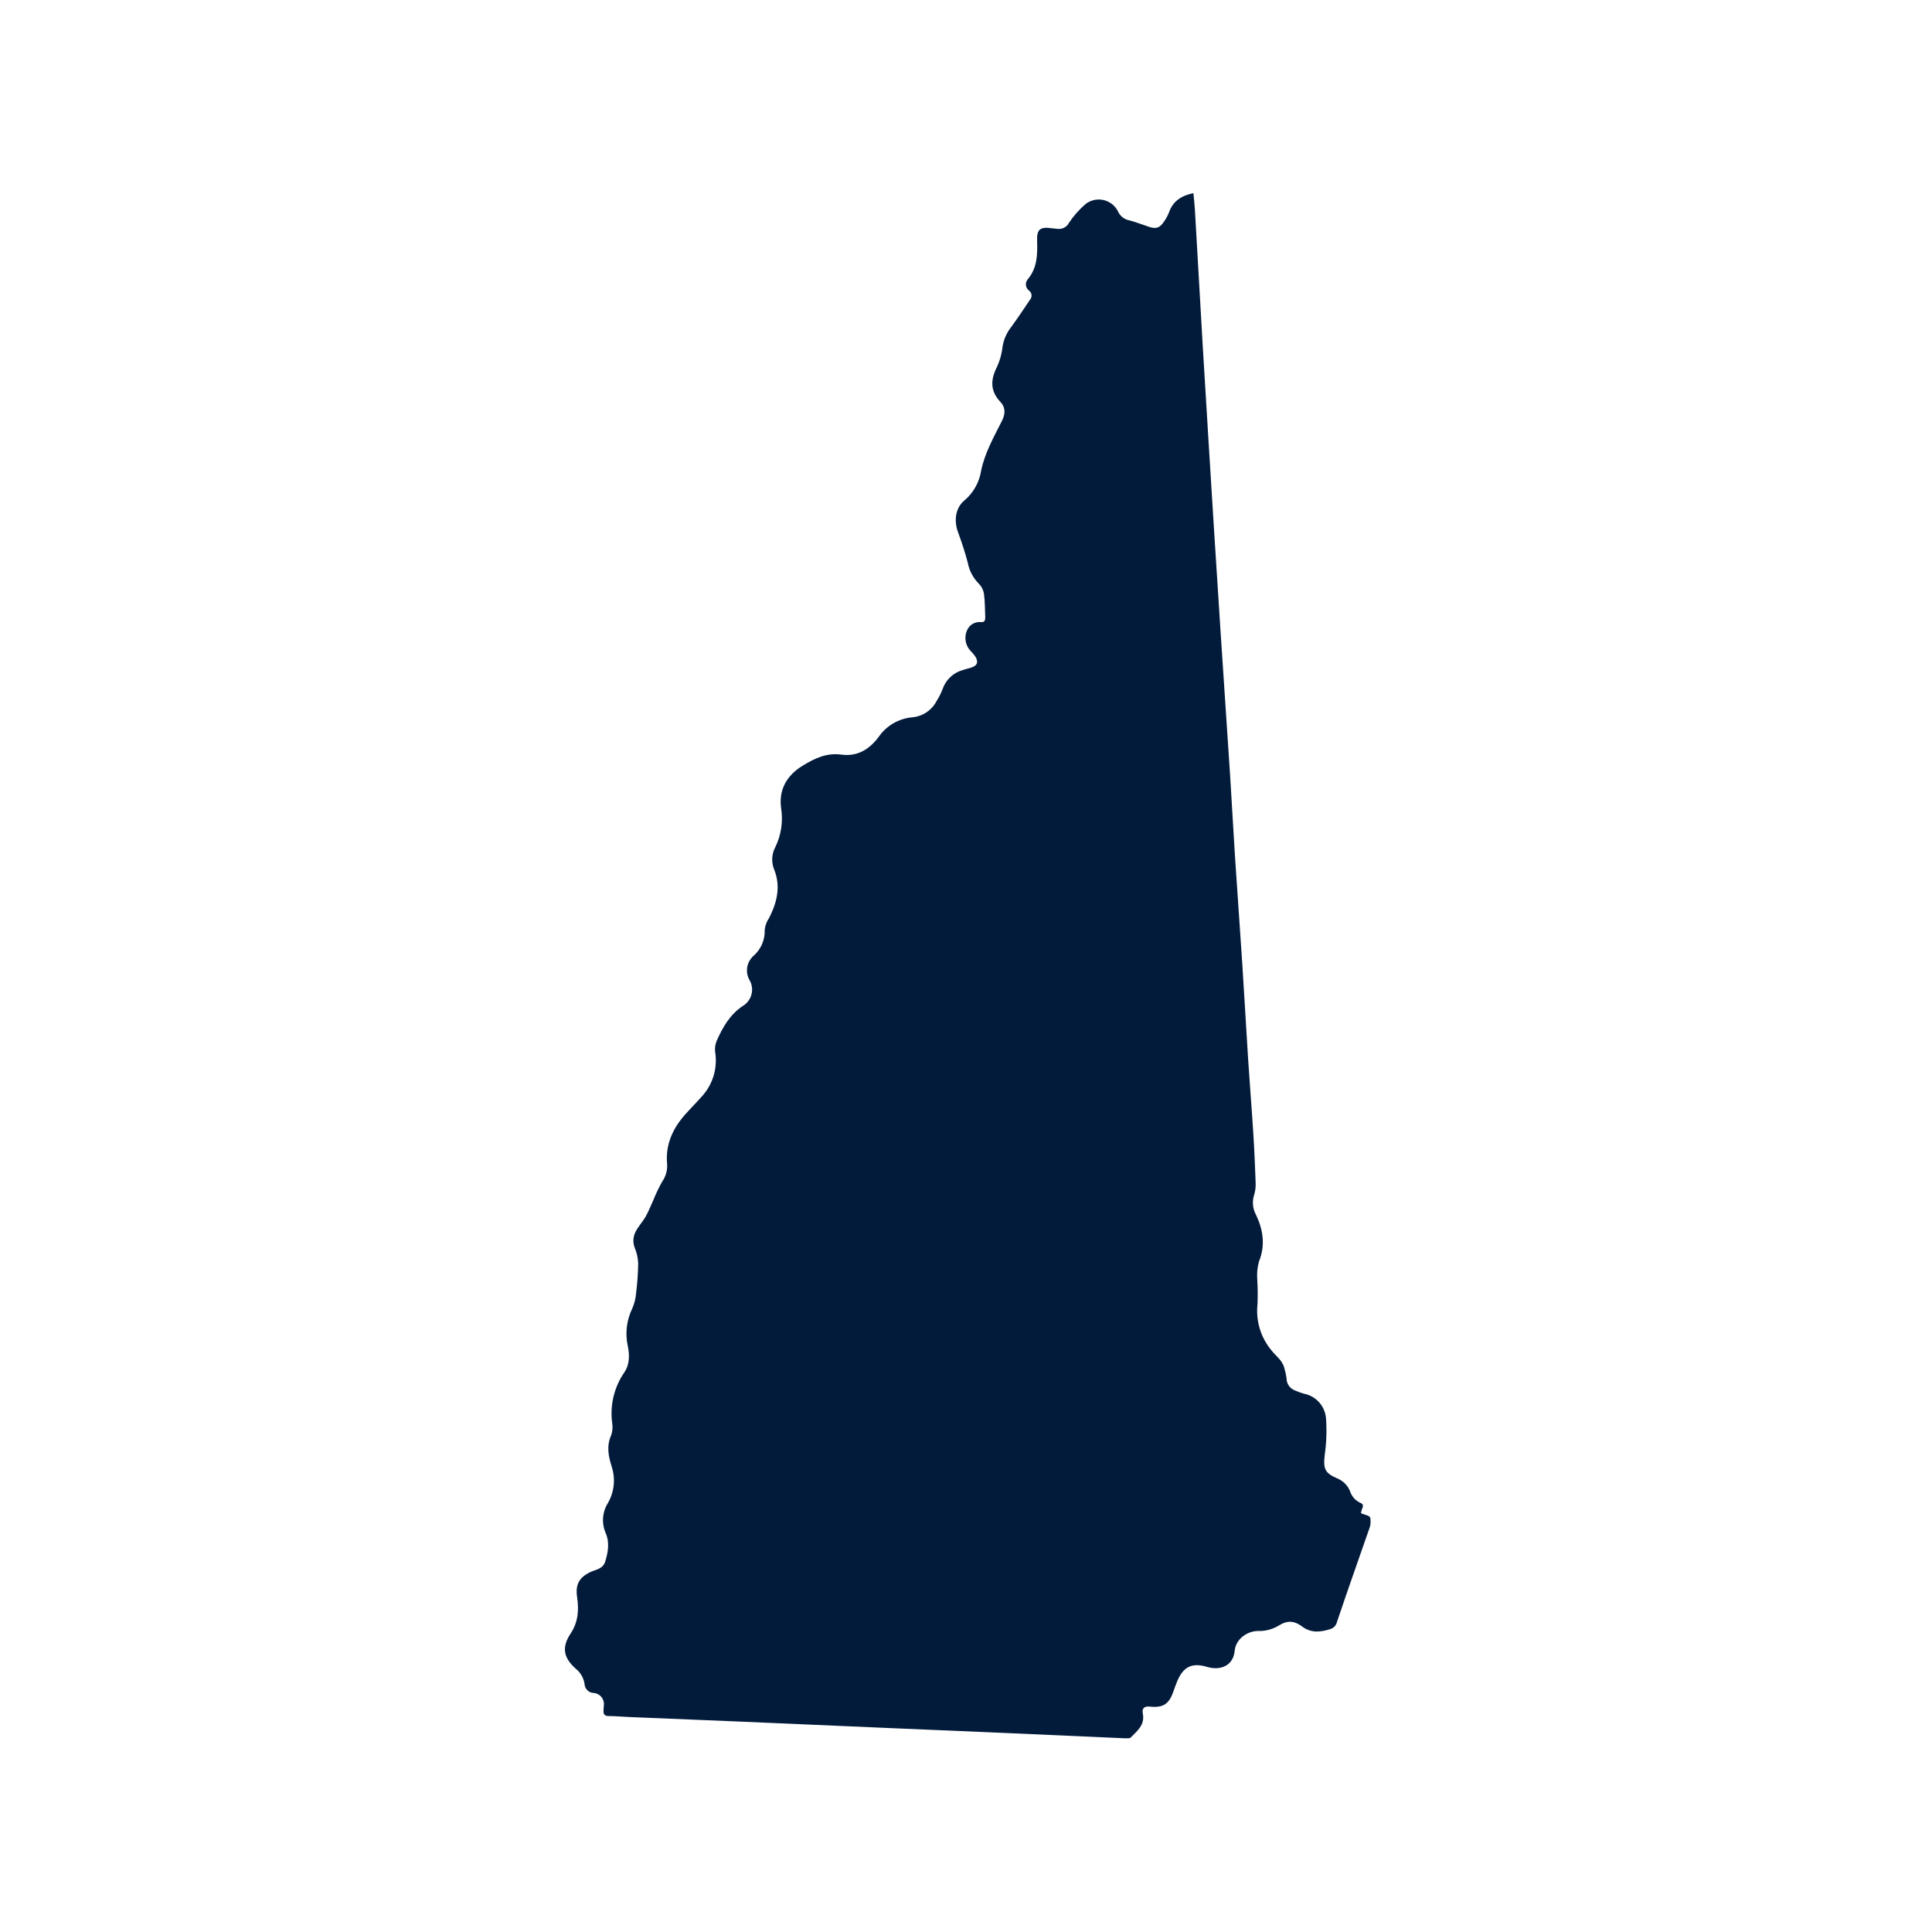 <svg xmlns="http://www.w3.org/2000/svg" xmlns:xlink="http://www.w3.org/1999/xlink" width="1800" zoomAndPan="magnify" viewBox="0 0 1350 1350" height="1800" preserveAspectRatio="xMidYMid meet" version="1.0"><defs><clipPath id="569d15f725"><path d="M 394 135 L 957.676 135 L 957.676 1215 L 394 1215 Z M 394 135 " clip-rule="nonzero"/></clipPath></defs><g clip-path="url(#569d15f725)"><path fill="#021b3b" d="M 957.469 1060.461 C 956.906 1058.941 953.441 1058.461 950.965 1057.363 C 950.965 1056.969 951.301 1056.012 951.582 1054.773 C 952.598 1052.691 952.934 1051.027 950.543 1050.102 C 948.887 1049.359 947.449 1048.324 946.227 1046.988 C 945 1045.652 944.094 1044.125 943.504 1042.414 C 942.754 1040.398 941.645 1038.605 940.184 1037.027 C 938.719 1035.453 937.012 1034.215 935.059 1033.32 C 925.766 1029.434 924.555 1026.59 925.652 1016.738 C 926.832 1008.484 927.148 1000.195 926.609 991.875 C 926.57 990.809 926.438 989.75 926.219 988.707 C 926 987.66 925.695 986.641 925.309 985.645 C 924.918 984.648 924.449 983.691 923.898 982.777 C 923.348 981.859 922.723 980.996 922.027 980.184 C 921.336 979.371 920.578 978.625 919.754 977.941 C 918.934 977.254 918.062 976.645 917.141 976.105 C 916.215 975.566 915.254 975.109 914.254 974.73 C 913.254 974.355 912.23 974.062 911.184 973.859 C 909.078 973.289 907.031 972.559 905.043 971.66 C 904.164 971.359 903.352 970.93 902.605 970.371 C 901.859 969.816 901.215 969.16 900.672 968.402 C 900.129 967.645 899.715 966.824 899.43 965.941 C 899.141 965.055 898.996 964.145 898.992 963.215 C 898.691 960.797 898.184 958.422 897.473 956.094 C 896.176 950.461 891.363 947.477 888.18 943.254 C 886.363 941.039 884.785 938.664 883.445 936.137 C 882.102 933.605 881.023 930.965 880.211 928.219 C 879.395 925.473 878.859 922.676 878.605 919.82 C 878.348 916.969 878.379 914.117 878.691 911.27 C 878.938 905.402 878.871 899.535 878.496 893.676 C 878.203 889.57 878.605 885.535 879.707 881.566 C 884.266 870.137 882.691 859.438 877.621 848.797 C 877.055 847.754 876.598 846.668 876.254 845.531 C 875.906 844.398 875.676 843.242 875.562 842.062 C 875.449 840.883 875.453 839.703 875.578 838.523 C 875.703 837.344 875.941 836.188 876.297 835.059 C 877.145 832.305 877.512 829.488 877.398 826.609 C 876.973 814.812 876.469 802.988 875.707 791.191 C 874.637 774.133 873.23 757.07 872.133 740.008 C 870.695 717.824 869.512 695.609 868.051 673.395 C 866.418 648.055 864.559 622.887 862.898 597.605 C 861.715 579.273 860.785 561.004 859.602 542.562 C 857.434 509.199 855.156 475.863 852.957 442.5 C 851.344 418.102 849.777 393.699 848.258 369.301 C 846.926 348.41 845.629 327.5 844.371 306.574 C 843.113 285.645 841.848 264.855 840.57 244.211 C 838.695 211.609 836.816 178.996 834.941 146.375 C 834.715 142.629 834.266 138.855 833.898 134.945 C 825.453 136.719 819.539 140.574 816.809 148.484 C 815.879 150.891 814.641 153.125 813.094 155.188 C 810.277 159.352 807.688 160.086 802.789 158.48 C 797.891 156.875 793.637 155.102 788.938 153.918 C 788.125 153.762 787.34 153.512 786.586 153.168 C 785.832 152.828 785.129 152.402 784.473 151.898 C 783.82 151.391 783.23 150.816 782.711 150.176 C 782.191 149.531 781.75 148.836 781.391 148.09 C 781.156 147.586 780.891 147.094 780.602 146.613 C 780.309 146.137 779.992 145.676 779.648 145.234 C 779.309 144.793 778.941 144.367 778.551 143.969 C 778.16 143.566 777.75 143.188 777.32 142.832 C 776.887 142.477 776.438 142.145 775.969 141.84 C 775.5 141.535 775.016 141.254 774.516 141.004 C 774.016 140.754 773.504 140.531 772.977 140.336 C 772.453 140.141 771.918 139.977 771.375 139.844 C 770.832 139.707 770.285 139.605 769.73 139.531 C 769.176 139.457 768.617 139.414 768.059 139.406 C 767.5 139.395 766.941 139.414 766.383 139.465 C 765.828 139.516 765.273 139.598 764.727 139.711 C 764.18 139.824 763.637 139.965 763.105 140.141 C 762.574 140.312 762.055 140.516 761.543 140.746 C 761.035 140.977 760.539 141.238 760.059 141.523 C 759.578 141.809 759.117 142.121 758.672 142.461 C 754.109 146.379 750.164 150.848 746.844 155.863 C 746.484 156.535 746.031 157.145 745.492 157.688 C 744.953 158.227 744.344 158.68 743.672 159.043 C 743 159.406 742.289 159.664 741.539 159.816 C 740.789 159.973 740.035 160.012 739.273 159.945 C 737.723 159.805 736.203 159.691 734.684 159.465 C 726.828 158.367 724.434 160.281 724.688 168.109 C 724.996 177.766 724.855 187.141 718.184 195.137 C 717.934 195.418 717.715 195.723 717.531 196.051 C 717.344 196.379 717.195 196.723 717.082 197.082 C 716.969 197.441 716.895 197.809 716.859 198.184 C 716.82 198.559 716.824 198.934 716.867 199.309 C 716.91 199.684 716.992 200.047 717.109 200.406 C 717.23 200.762 717.387 201.102 717.574 201.43 C 717.766 201.754 717.988 202.055 718.242 202.332 C 718.5 202.609 718.777 202.859 719.086 203.078 C 719.32 203.254 719.531 203.453 719.727 203.672 C 719.918 203.891 720.09 204.129 720.234 204.383 C 720.379 204.637 720.5 204.902 720.59 205.18 C 720.684 205.457 720.746 205.742 720.781 206.031 C 720.812 206.324 720.82 206.613 720.793 206.906 C 720.77 207.195 720.715 207.484 720.633 207.766 C 720.551 208.043 720.441 208.312 720.301 208.574 C 720.164 208.832 720.004 209.074 719.816 209.301 C 715.453 215.805 711.117 222.305 706.5 228.613 C 704.957 230.578 703.68 232.707 702.676 234.992 C 701.668 237.281 700.965 239.66 700.559 242.129 C 700.047 247.027 698.77 251.719 696.73 256.203 C 692.141 265.184 691.691 273.098 699.066 280.867 C 702.613 284.582 702.613 289.09 700.137 294.043 C 694.508 305.305 688.227 316.23 685.609 328.703 C 685.301 330.73 684.816 332.719 684.148 334.66 C 683.484 336.602 682.652 338.469 681.652 340.262 C 680.652 342.055 679.5 343.746 678.199 345.332 C 676.895 346.918 675.461 348.375 673.898 349.703 C 667.617 354.773 666.492 363.781 669.336 371.637 C 671.926 378.703 674.348 385.883 676.234 393.176 C 676.742 395.891 677.633 398.477 678.902 400.934 C 680.172 403.387 681.77 405.605 683.695 407.59 C 684.691 408.547 685.52 409.633 686.172 410.848 C 686.824 412.066 687.277 413.355 687.523 414.715 C 688.312 420.344 688.199 425.977 688.453 431.605 C 688.453 433.605 687.863 434.758 685.637 434.703 C 685.105 434.637 684.574 434.617 684.043 434.641 C 683.508 434.664 682.98 434.734 682.457 434.848 C 681.934 434.961 681.426 435.117 680.93 435.316 C 680.434 435.516 679.957 435.754 679.5 436.035 C 679.047 436.312 678.617 436.629 678.215 436.98 C 677.812 437.332 677.441 437.715 677.102 438.129 C 676.766 438.543 676.465 438.98 676.199 439.445 C 675.938 439.91 675.711 440.395 675.531 440.898 C 675.051 442.078 674.754 443.305 674.633 444.574 C 674.516 445.844 674.582 447.105 674.832 448.355 C 675.082 449.609 675.504 450.797 676.105 451.922 C 676.703 453.051 677.449 454.066 678.344 454.973 C 679.539 456.148 680.609 457.422 681.555 458.805 C 683.891 462.688 682.82 465.195 678.543 466.516 C 676.684 467.082 674.797 467.531 672.91 468.148 C 671.258 468.594 669.688 469.234 668.191 470.066 C 666.695 470.898 665.324 471.902 664.078 473.074 C 662.832 474.246 661.746 475.551 660.82 476.988 C 659.895 478.43 659.156 479.957 658.609 481.578 C 657.523 484.445 656.152 487.168 654.5 489.746 C 653.676 491.348 652.668 492.824 651.469 494.172 C 650.27 495.52 648.922 496.695 647.426 497.703 C 645.93 498.707 644.328 499.508 642.629 500.105 C 640.926 500.703 639.18 501.078 637.383 501.23 C 635.066 501.441 632.801 501.898 630.586 502.605 C 628.371 503.312 626.258 504.246 624.246 505.414 C 622.234 506.582 620.375 507.953 618.66 509.527 C 616.949 511.098 615.43 512.84 614.098 514.746 C 607.48 523.672 599.148 528.824 587.719 527.273 C 577.664 525.949 569.359 529.809 561.027 534.934 C 549.766 541.746 544.133 551.684 545.766 564.465 C 546.539 569.121 546.586 573.785 545.906 578.457 C 545.23 583.129 543.859 587.586 541.797 591.832 C 541.133 593.066 540.613 594.355 540.242 595.707 C 539.871 597.059 539.656 598.434 539.598 599.836 C 539.539 601.234 539.637 602.621 539.895 604 C 540.152 605.379 540.562 606.707 541.121 607.992 C 545.598 619.648 542.922 630.516 537.52 641.242 C 535.77 643.801 534.711 646.617 534.336 649.688 C 534.41 651.391 534.293 653.082 533.988 654.758 C 533.684 656.438 533.199 658.059 532.531 659.629 C 531.863 661.195 531.031 662.672 530.035 664.055 C 529.035 665.438 527.898 666.691 526.621 667.82 C 526.027 668.336 525.48 668.898 524.984 669.512 C 524.488 670.121 524.047 670.77 523.664 671.457 C 523.281 672.145 522.961 672.863 522.699 673.605 C 522.441 674.348 522.246 675.109 522.117 675.887 C 521.992 676.664 521.93 677.445 521.941 678.23 C 521.949 679.02 522.023 679.801 522.168 680.574 C 522.312 681.348 522.52 682.105 522.797 682.84 C 523.07 683.578 523.41 684.289 523.805 684.965 C 524.23 685.715 524.574 686.492 524.848 687.309 C 525.117 688.121 525.309 688.953 525.418 689.805 C 525.527 690.656 525.555 691.512 525.5 692.367 C 525.445 693.223 525.309 694.066 525.086 694.895 C 524.867 695.727 524.574 696.527 524.199 697.297 C 523.824 698.07 523.379 698.801 522.863 699.484 C 522.352 700.172 521.773 700.801 521.137 701.375 C 520.5 701.953 519.812 702.461 519.078 702.902 C 510.152 708.785 505 717.766 500.832 727.199 C 499.754 729.715 499.379 732.336 499.707 735.055 C 500.148 737.773 500.289 740.508 500.125 743.254 C 499.961 746.004 499.496 748.703 498.73 751.352 C 497.969 753.996 496.922 756.527 495.594 758.941 C 494.266 761.355 492.691 763.594 490.867 765.656 C 486.785 770.273 482.418 774.609 478.336 779.254 C 469.891 788.914 464.992 800.004 466.117 813.039 C 466.309 815.266 466.117 817.457 465.535 819.617 C 464.953 821.773 464.023 823.77 462.738 825.598 C 460.32 829.926 458.191 834.395 456.348 839 C 454.574 842.773 453.109 846.715 451.055 850.262 C 449 853.809 446.27 856.652 444.41 860.145 C 443.898 861.031 443.492 861.969 443.191 862.949 C 442.891 863.93 442.699 864.934 442.625 865.957 C 442.551 866.98 442.59 868 442.742 869.012 C 442.898 870.027 443.164 871.012 443.539 871.969 C 444.977 875.402 445.773 878.977 445.934 882.695 C 445.832 889.648 445.355 896.574 444.496 903.473 C 444.199 907.191 443.32 910.77 441.848 914.199 C 440.859 916.219 440.047 918.305 439.406 920.457 C 438.766 922.613 438.309 924.805 438.035 927.035 C 437.762 929.266 437.676 931.504 437.777 933.746 C 437.879 935.992 438.168 938.215 438.641 940.41 C 439.965 946.719 440.105 953.363 436.191 959.051 C 434.441 961.594 432.941 964.277 431.684 967.102 C 430.43 969.922 429.438 972.832 428.719 975.836 C 427.996 978.84 427.551 981.883 427.391 984.965 C 427.227 988.051 427.344 991.125 427.742 994.184 C 428.258 997.145 428.035 1000.043 427.066 1002.887 C 423.66 1010.375 425.184 1017.723 427.406 1024.734 C 428.098 1026.836 428.559 1028.988 428.797 1031.191 C 429.031 1033.395 429.035 1035.594 428.809 1037.797 C 428.582 1040 428.125 1042.152 427.441 1044.262 C 426.762 1046.367 425.867 1048.379 424.758 1050.297 C 423.789 1051.852 423.02 1053.5 422.453 1055.242 C 421.883 1056.984 421.535 1058.77 421.402 1060.598 C 421.27 1062.426 421.359 1064.242 421.668 1066.047 C 421.98 1067.852 422.504 1069.594 423.238 1071.273 C 426.055 1077.746 424.957 1084.59 422.875 1091.234 C 421.211 1096.469 416.172 1096.695 412.289 1098.609 C 404.434 1102.438 401.984 1107.477 403.277 1116.121 C 404.574 1124.766 404.066 1133.465 398.719 1141.461 C 392.324 1151.09 393.734 1158.352 402.266 1165.984 C 403.934 1167.309 405.301 1168.891 406.371 1170.734 C 407.441 1172.574 408.137 1174.547 408.457 1176.652 C 408.473 1177.07 408.531 1177.484 408.625 1177.895 C 408.719 1178.301 408.852 1178.695 409.023 1179.078 C 409.191 1179.461 409.398 1179.824 409.637 1180.168 C 409.875 1180.512 410.145 1180.828 410.445 1181.121 C 410.746 1181.414 411.07 1181.672 411.418 1181.902 C 411.77 1182.133 412.137 1182.328 412.523 1182.488 C 412.91 1182.648 413.309 1182.77 413.719 1182.855 C 414.129 1182.938 414.543 1182.984 414.961 1182.988 C 415.496 1183.039 416.016 1183.148 416.527 1183.305 C 417.039 1183.465 417.527 1183.676 417.992 1183.938 C 418.461 1184.195 418.898 1184.504 419.301 1184.852 C 419.707 1185.203 420.07 1185.59 420.395 1186.016 C 420.723 1186.441 421 1186.895 421.23 1187.375 C 421.461 1187.859 421.641 1188.359 421.77 1188.879 C 421.898 1189.398 421.973 1189.926 421.992 1190.461 C 422.012 1190.996 421.977 1191.527 421.887 1192.055 C 421.887 1193.32 421.664 1194.617 421.691 1195.883 C 421.691 1198.051 422.789 1199.035 425.098 1199.094 C 429.828 1199.094 434.586 1199.57 439.344 1199.77 L 517.922 1203.008 C 552.363 1204.469 586.789 1205.961 621.191 1207.484 C 646.871 1208.609 672.547 1209.621 698.25 1210.75 C 727.645 1212.043 757.047 1213.348 786.457 1214.66 C 787.695 1214.66 789.441 1214.805 790.117 1214.098 C 794.625 1209.48 800.086 1205.344 798.566 1197.461 C 797.805 1193.52 799.605 1192.082 803.633 1192.504 C 812.586 1193.434 816.754 1190.816 819.738 1182.398 C 820.637 1179.863 821.539 1177.328 822.551 1174.852 C 826.832 1164.633 832.855 1161.535 843.613 1164.801 C 852.059 1167.363 861.77 1164.52 862.758 1153.371 C 863.488 1145.488 871.371 1139.574 879.367 1139.66 C 881.875 1139.723 884.344 1139.426 886.77 1138.773 C 889.191 1138.125 891.473 1137.141 893.613 1135.828 C 900.23 1131.746 904.875 1132.648 910.844 1137.238 C 913.617 1139.039 916.66 1139.977 919.965 1140.055 C 923.055 1139.988 926.07 1139.473 929.004 1138.504 C 929.648 1138.363 930.262 1138.133 930.844 1137.812 C 931.422 1137.496 931.945 1137.102 932.414 1136.633 C 932.879 1136.164 933.273 1135.637 933.586 1135.055 C 933.902 1134.473 934.129 1133.859 934.27 1133.211 C 941.559 1111.477 949.246 1089.855 956.793 1068.148 C 957.805 1065.652 958.027 1063.094 957.469 1060.461 Z M 957.469 1060.461 " fill-opacity="1" fill-rule="nonzero"/></g></svg>